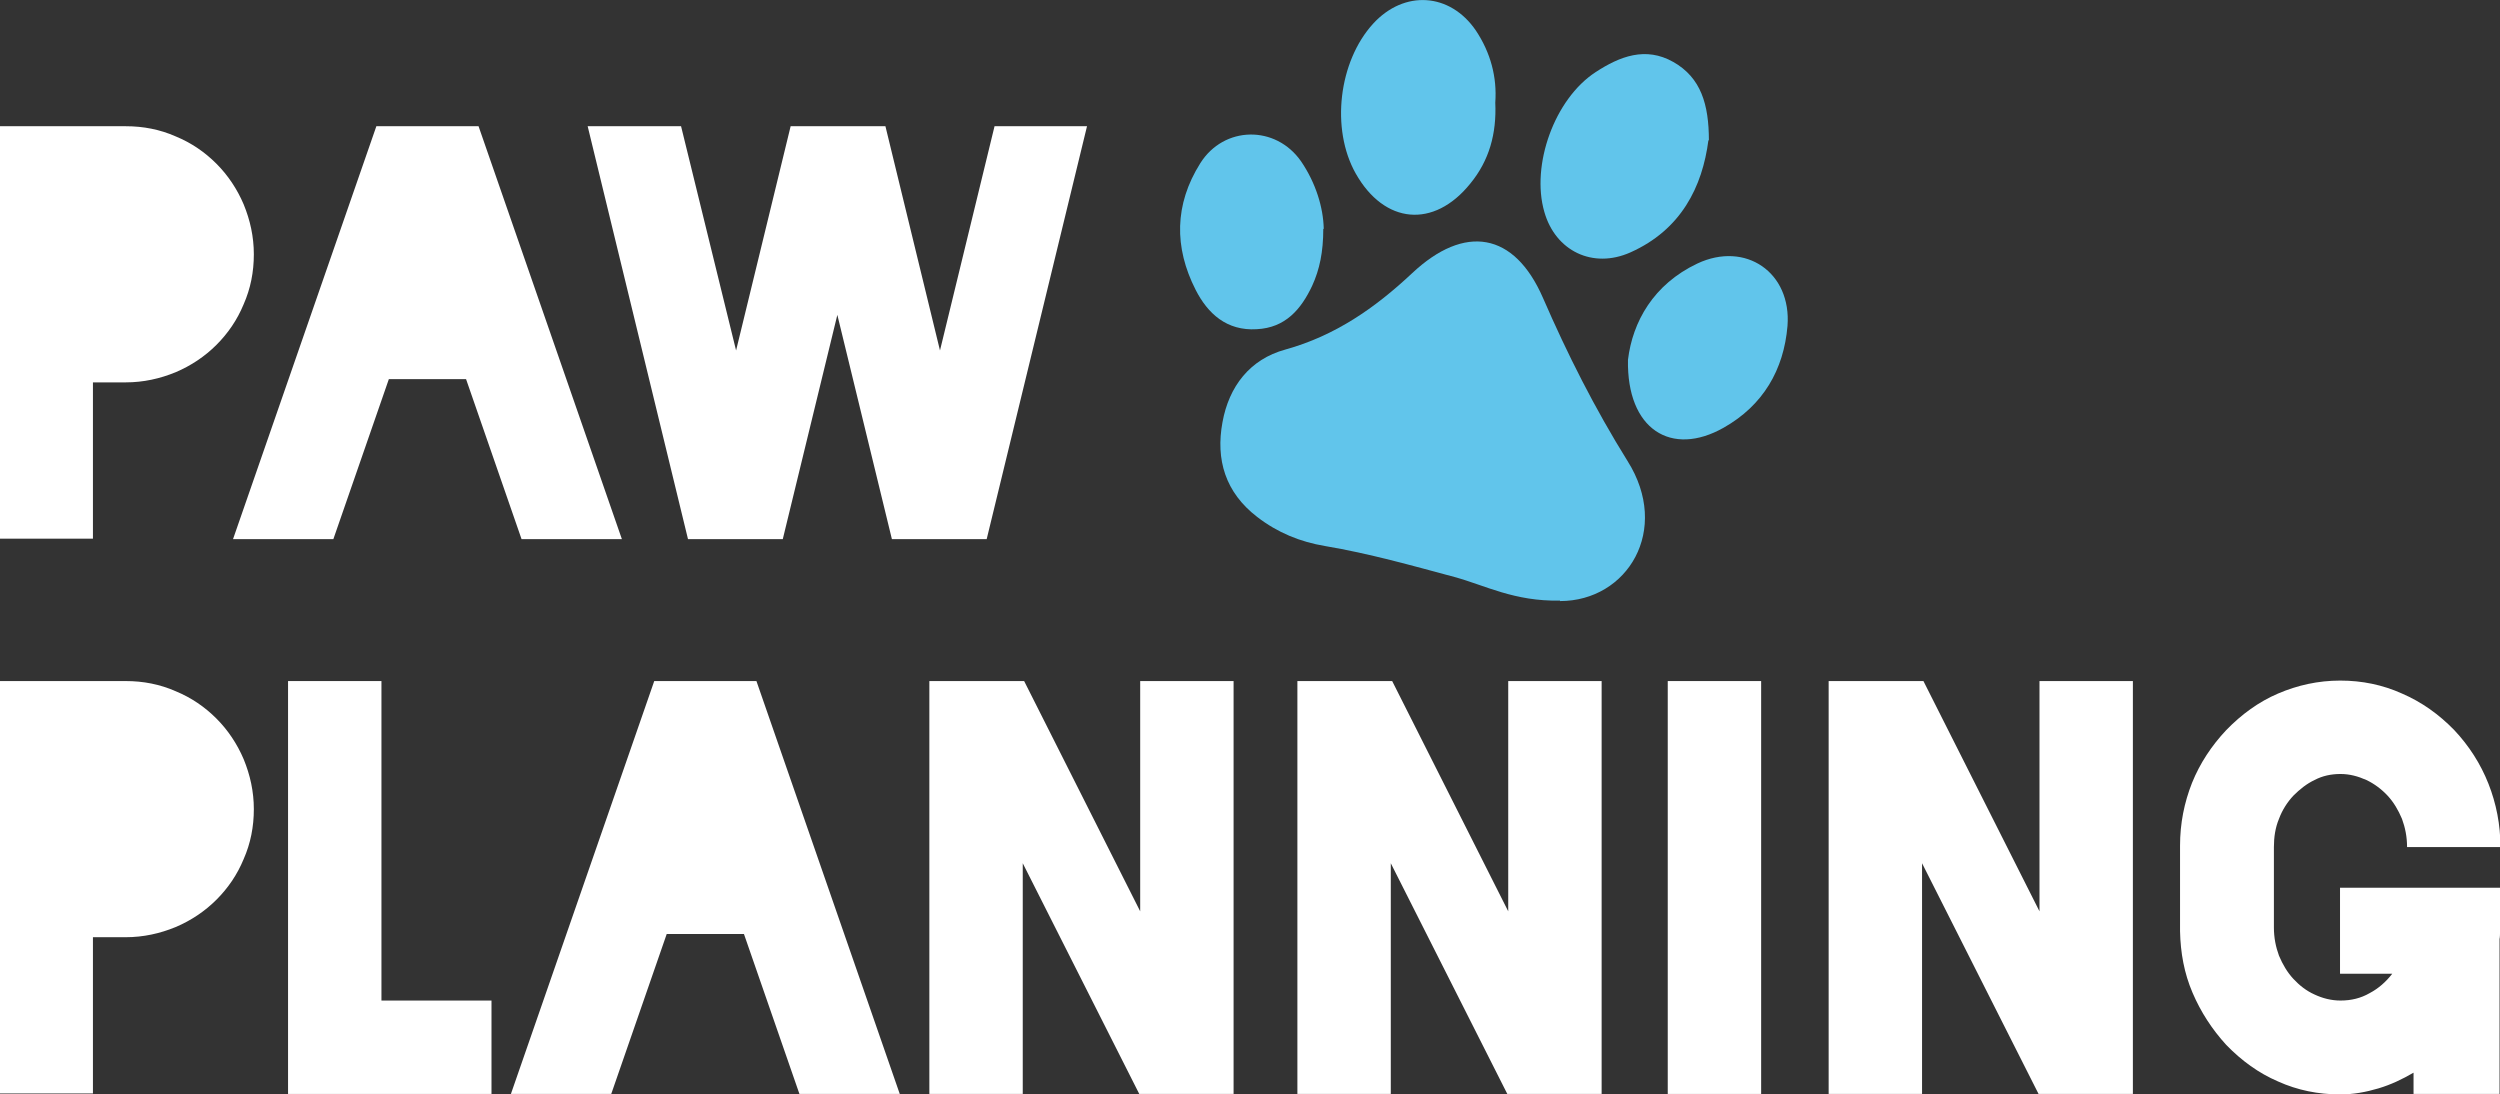 <?xml version="1.0" encoding="UTF-8"?> <svg xmlns="http://www.w3.org/2000/svg" id="Layer_2" viewBox="0 0 54.07 23.67"><rect x="0" y="0" width="54.07" height="23.67" fill="#333333" stroke="none"/><defs><style>.cls-1{fill:#fff;}.cls-2{fill:#61c5eb;}</style></defs><g id="Layer_1-2"><g><g id="_8mTURU.tif"><g><path class="cls-2" d="M33.74,12.99c-.99,.02-1.62-.33-2.28-.51-.93-.25-1.85-.51-2.8-.67-.54-.09-1.03-.29-1.47-.63-.69-.53-.9-1.24-.75-2.05,.14-.77,.59-1.36,1.36-1.57,1.08-.3,1.94-.9,2.74-1.65,1.14-1.07,2.21-.89,2.83,.53,.53,1.22,1.12,2.39,1.83,3.53,.94,1.49,0,3.03-1.46,3.03Z"></path><path class="cls-2" d="M36.95,3.03c-.13,1.01-.59,1.94-1.69,2.43-.81,.36-1.62-.03-1.86-.88-.29-1.01,.22-2.44,1.11-3.02,.52-.34,1.08-.56,1.68-.22,.6,.34,.77,.92,.77,1.7Z"></path><path class="cls-2" d="M32.34,2.22c.03,.67-.13,1.25-.54,1.75-.79,.98-1.86,.88-2.48-.22-.54-.96-.37-2.42,.38-3.24,.67-.73,1.66-.67,2.22,.15,.32,.48,.46,1.01,.42,1.56Z"></path><path class="cls-2" d="M35.21,7.78c.1-.82,.55-1.63,1.5-2.08,1.04-.49,2.04,.19,1.95,1.35-.08,.95-.53,1.72-1.38,2.2-1.13,.64-2.1,.04-2.07-1.47Z"></path><path class="cls-2" d="M28.62,4.95c0,.5-.08,.88-.24,1.23-.24,.51-.58,.91-1.2,.94-.65,.04-1.06-.34-1.32-.85-.47-.92-.46-1.85,.1-2.74,.51-.81,1.63-.83,2.18-.04,.32,.47,.48,1,.49,1.46Z"></path></g></g><g><path class="cls-1" d="M3.8,2.95c.34,.14,.63,.34,.88,.59s.45,.55,.59,.88c.14,.34,.22,.7,.22,1.08s-.07,.74-.22,1.08c-.14,.34-.34,.63-.59,.88s-.55,.45-.88,.59c-.34,.14-.7,.22-1.08,.22h-.71v3.38H0V2.73H2.72c.38,0,.74,.07,1.08,.22Z"></path><path class="cls-1" d="M10.07,8.2h-1.66l-1.2,3.46h-2.17L8.14,2.73h2.21l3.1,8.93h-2.17l-1.2-3.46Z"></path><path class="cls-1" d="M23.51,2.73l-2.17,8.93h-2.05l-1.18-4.85-1.18,4.85h-2.05L12.71,2.73h2.02l1.19,4.85,1.18-4.85h2.05l1.18,4.85,1.18-4.85h2.02Z"></path><path class="cls-1" d="M3.8,14.95c.34,.14,.63,.34,.88,.59s.45,.55,.59,.88c.14,.34,.22,.7,.22,1.08s-.07,.74-.22,1.08c-.14,.34-.34,.63-.59,.88s-.55,.45-.88,.59c-.34,.14-.7,.22-1.08,.22h-.71v3.38H0V14.73H2.72c.38,0,.74,.07,1.08,.22Z"></path><path class="cls-1" d="M10.63,21.64v2.02H6.23V14.73h2.02v6.91h2.39Z"></path><path class="cls-1" d="M16.08,20.2h-1.66l-1.2,3.46h-2.17l3.1-8.93h2.21l3.1,8.93h-2.17l-1.2-3.46Z"></path><path class="cls-1" d="M26.68,14.73v8.93h-2.04l-2.52-4.99v4.99h-2.02V14.73h2.05l2.51,4.98v-4.98h2.02Z"></path><path class="cls-1" d="M34.64,14.73v8.93h-2.04l-2.52-4.99v4.99h-2.02V14.73h2.05l2.51,4.98v-4.98h2.02Z"></path><path class="cls-1" d="M38.09,23.66h-2.02V14.73h2.02v8.93Z"></path><path class="cls-1" d="M46.13,14.73v8.93h-2.04l-2.52-4.99v4.99h-2.02V14.73h2.05l2.51,4.98v-4.98h2.02Z"></path><path class="cls-1" d="M54.07,20.07v.12s0,.08-.01,.12v3.35h-1.86v-.46c-.24,.14-.49,.26-.76,.34-.27,.08-.54,.13-.82,.13h-.01c-.47,0-.92-.09-1.34-.28-.42-.18-.79-.45-1.12-.79-.31-.34-.55-.71-.73-1.13s-.26-.86-.27-1.33v-1.85c0-.48,.09-.93,.26-1.36,.17-.42,.42-.8,.74-1.14,.33-.34,.7-.61,1.12-.79s.87-.28,1.34-.28h.01c.46,0,.91,.09,1.33,.28,.42,.18,.8,.45,1.13,.79,.32,.34,.57,.73,.74,1.16,.17,.43,.26,.89,.26,1.37h-2.02c0-.22-.04-.42-.11-.61-.08-.19-.18-.36-.31-.5-.13-.14-.29-.26-.46-.34-.18-.08-.36-.13-.56-.13s-.39,.04-.56,.13c-.17,.08-.32,.2-.46,.34-.13,.14-.24,.31-.31,.5-.08,.19-.11,.4-.11,.61v1.74c0,.22,.04,.42,.11,.61,.08,.19,.18,.36,.31,.5,.13,.14,.28,.26,.46,.34,.17,.08,.36,.13,.56,.13,.23,0,.44-.05,.63-.16,.19-.1,.35-.24,.49-.42h-1.13v-1.86h3.48v.85Z"></path></g></g></g></svg> 